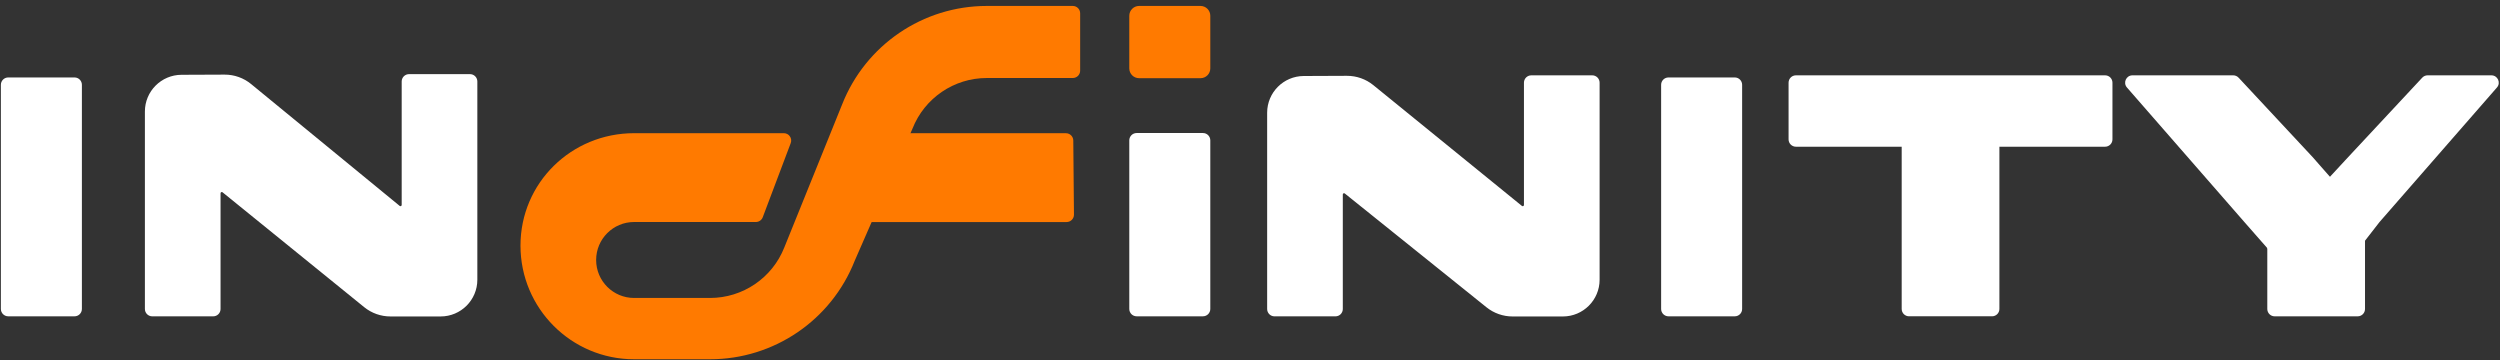 <svg width="222" height="32" viewBox="0 0 222 32" fill="none" xmlns="http://www.w3.org/2000/svg">
<rect x="0" y="0" width="222" height="32" fill="#333333" stroke="none"/>
<path fill-rule="evenodd" clip-rule="evenodd" d="M100.933 28.088C100.573 28.088 100.281 27.796 100.281 27.436L100.281 12.465C100.281 12.105 100.573 11.813 100.933 11.813L106.823 11.813C107.183 11.813 107.475 12.105 107.475 12.465L107.475 27.436C107.475 27.796 107.183 28.088 106.823 28.088L100.933 28.088Z" fill="white"/>
<path fill-rule="evenodd" clip-rule="evenodd" d="M148.16 28.089C147.8 28.089 147.508 27.797 147.508 27.436L147.508 7.53C147.508 7.17 147.8 6.878 148.16 6.878L154.049 6.878C154.409 6.878 154.701 7.17 154.701 7.53L154.701 27.436C154.701 27.797 154.41 28.089 154.049 28.089L148.16 28.089Z" fill="white"/>
<path fill-rule="evenodd" clip-rule="evenodd" d="M0.73 28.089C0.37 28.089 0.078 27.797 0.078 27.436L0.078 7.53C0.078 7.17 0.37 6.878 0.73 6.878L6.62 6.878C6.98 6.878 7.272 7.17 7.272 7.53L7.272 27.436C7.272 27.797 6.98 28.089 6.62 28.089L0.73 28.089Z" fill="white"/>
<path fill-rule="evenodd" clip-rule="evenodd" d="M101.151 6.943C100.671 6.943 100.281 6.554 100.281 6.073L100.281 1.398C100.281 0.917 100.671 0.528 101.151 0.528L106.605 0.528C107.085 0.528 107.475 0.917 107.475 1.398L107.475 6.073C107.475 6.554 107.085 6.943 106.605 6.943L101.151 6.943Z" fill="#FF7A00"/>
<path fill-rule="evenodd" clip-rule="evenodd" d="M176.895 6.876C177.255 6.876 177.547 7.168 177.547 7.528L177.547 27.435C177.547 27.795 177.255 28.087 176.895 28.087L169.522 28.087C169.162 28.087 168.87 27.795 168.87 27.435L168.87 7.528C168.87 7.168 169.162 6.876 169.522 6.876L176.895 6.876Z" fill="white"/>
<path fill-rule="evenodd" clip-rule="evenodd" d="M209.361 18.028C209.721 18.028 210.013 18.32 210.013 18.68L210.013 27.438C210.013 27.798 209.721 28.09 209.361 28.09H201.988C201.628 28.09 201.336 27.798 201.336 27.438L201.336 18.68C201.336 18.32 201.628 18.028 201.988 18.028L209.361 18.028Z" fill="white"/>
<path fill-rule="evenodd" clip-rule="evenodd" d="M158.825 7.342C158.825 6.982 159.117 6.69 159.477 6.69L186.934 6.69C187.294 6.69 187.586 6.982 187.586 7.342V12.376C187.586 12.736 187.294 13.028 186.934 13.028L159.477 13.028C159.117 13.028 158.825 12.736 158.825 12.376V7.342Z" fill="white"/>
<path fill-rule="evenodd" clip-rule="evenodd" d="M112.523 10.01C112.523 8.214 113.975 6.757 115.77 6.749L119.605 6.733C120.459 6.73 121.289 7.022 121.952 7.561L135.149 18.288C135.22 18.346 135.327 18.295 135.327 18.203L135.327 7.342C135.327 6.982 135.619 6.69 135.979 6.69L141.393 6.69C141.753 6.69 142.045 6.982 142.045 7.342L142.045 24.841C142.045 26.642 140.585 28.102 138.784 28.102L134.313 28.102C133.472 28.102 132.655 27.814 131.999 27.287L119.418 17.182C119.347 17.125 119.241 17.175 119.241 17.267L119.241 27.44C119.241 27.8 118.949 28.092 118.589 28.092L113.176 28.092C112.815 28.092 112.523 27.8 112.523 27.44L112.523 10.01Z" fill="white"/>
<path fill-rule="evenodd" clip-rule="evenodd" d="M12.867 9.902C12.867 8.107 14.319 6.649 16.114 6.642L19.94 6.626C20.8 6.622 21.634 6.918 22.299 7.464L35.493 18.285C35.564 18.343 35.67 18.293 35.67 18.201L35.67 7.235C35.67 6.875 35.962 6.583 36.323 6.583L41.736 6.583C42.096 6.583 42.388 6.875 42.388 7.235L42.388 24.84C42.388 26.641 40.929 28.101 39.128 28.101L34.667 28.101C33.819 28.101 32.997 27.809 32.339 27.275L19.762 17.076C19.691 17.019 19.585 17.069 19.585 17.161L19.585 27.439C19.585 27.799 19.293 28.091 18.933 28.091L13.519 28.091C13.159 28.091 12.867 27.799 12.867 27.439L12.867 9.902Z" fill="white"/>
<path fill-rule="evenodd" clip-rule="evenodd" d="M77.363 12.177C77.476 11.963 77.698 11.83 77.939 11.83L94.655 11.83C95.013 11.83 95.304 12.118 95.308 12.476L95.368 19.059C95.371 19.421 95.078 19.717 94.716 19.717L74.447 19.717C73.955 19.717 73.64 19.194 73.871 18.759L77.363 12.177Z" fill="#FF7A00"/>
<path fill-rule="evenodd" clip-rule="evenodd" d="M87.628 6.927C84.716 6.927 82.1 8.708 81.031 11.417L75.897 23.159C73.817 28.435 68.722 31.902 63.051 31.902H56.309C50.736 31.902 46.219 27.384 46.219 21.811C46.219 16.238 50.736 11.827 56.309 11.827H69.606C70.062 11.827 70.377 12.283 70.216 12.709L67.732 19.292C67.636 19.546 67.393 19.714 67.121 19.714H56.309C54.447 19.714 52.937 21.224 52.937 23.087C52.937 24.949 54.447 26.459 56.309 26.459H63.051C65.963 26.459 68.579 24.679 69.648 21.97L74.782 9.271C76.863 3.995 81.957 0.528 87.628 0.528H95.266C95.626 0.528 95.918 0.82 95.918 1.18V6.275C95.918 6.635 95.626 6.927 95.266 6.927H87.628Z" fill="#FF7A00"/>
<path fill-rule="evenodd" clip-rule="evenodd" d="M211.306 19.712L208.217 23.686C207.892 24.105 207.229 23.981 207.078 23.473L205.277 17.452L208.527 13.941L215.095 6.897C215.218 6.764 215.391 6.689 215.572 6.689L221.237 6.689C221.797 6.689 222.097 7.348 221.729 7.77L211.306 19.712Z" fill="white"/>
<path fill-rule="evenodd" clip-rule="evenodd" d="M199.296 19.712L202.751 23.646C203.021 23.954 203.504 23.939 203.756 23.616L208.497 17.515L205.353 13.941L198.786 6.897C198.663 6.764 198.49 6.689 198.309 6.689L189.364 6.689C188.805 6.689 188.505 7.348 188.873 7.77L199.296 19.712Z" fill="white"/>
</svg>
